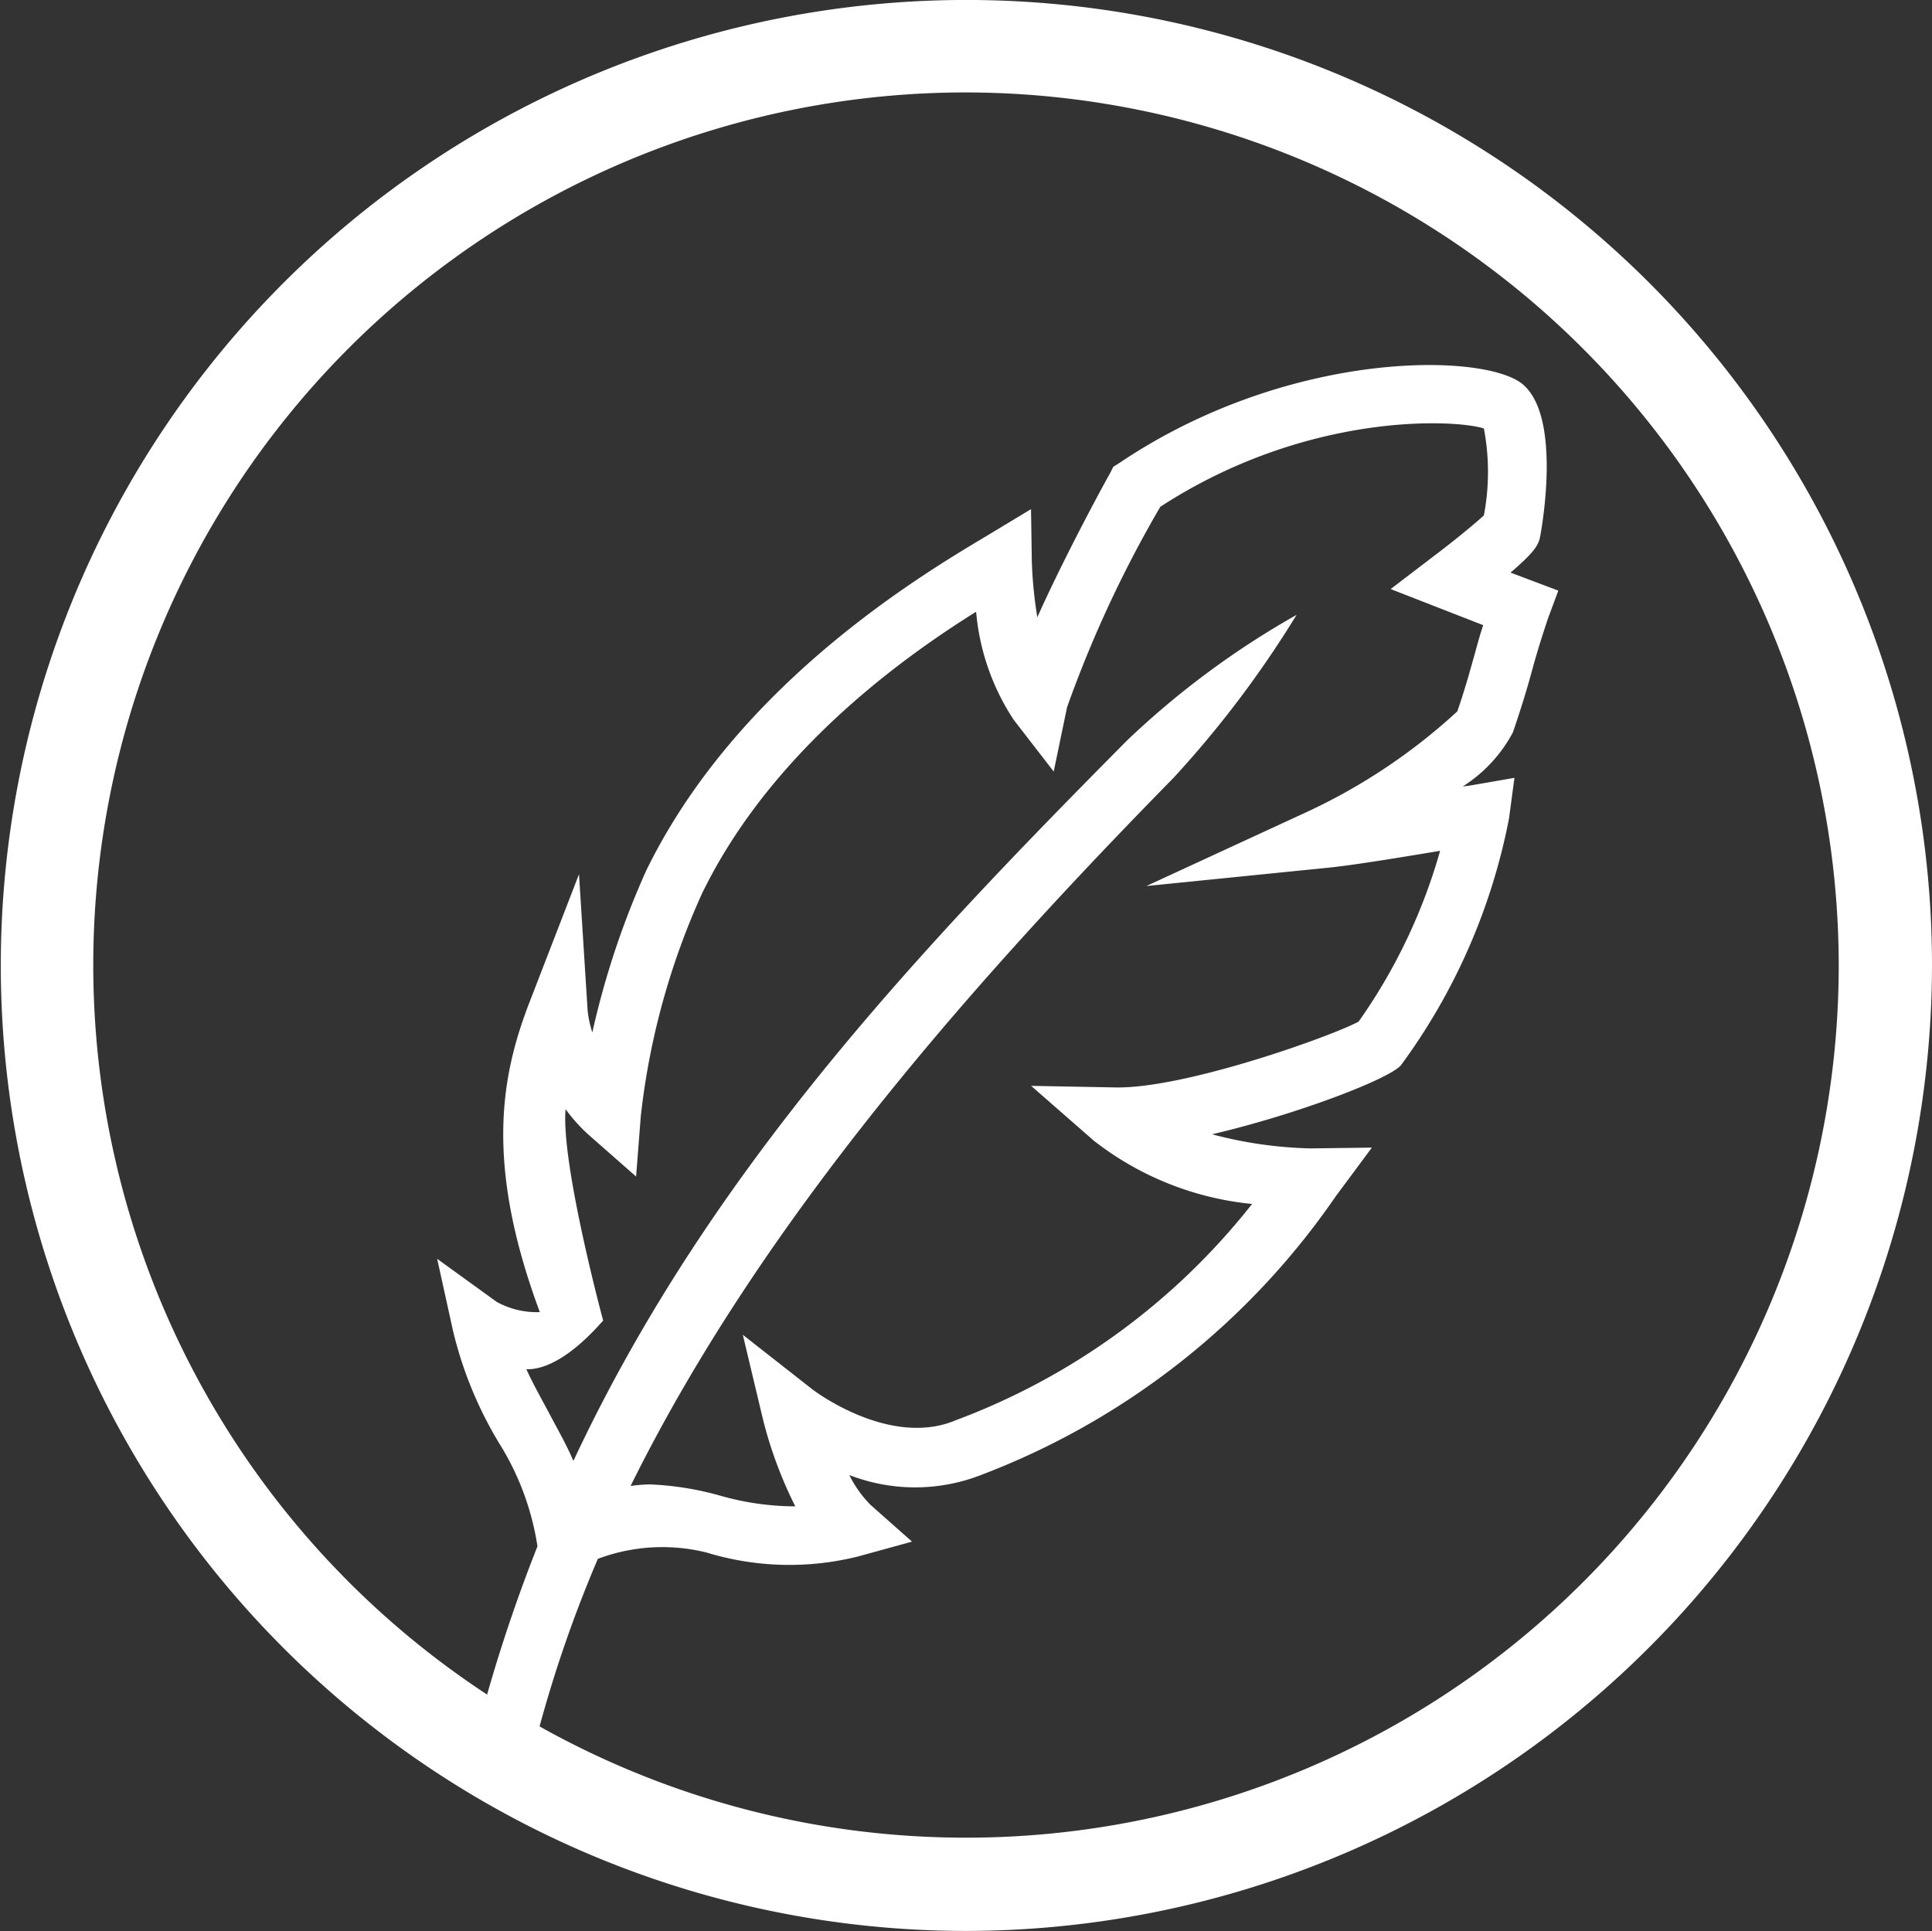 <svg xmlns="http://www.w3.org/2000/svg" width="58" height="57.977" viewBox="0 0 58 57.977">
    <rect x="0" y="0" width="58" height="57.977" fill="#333333" stroke="none"/>
    <g id="Raggruppa_9820" data-name="Raggruppa 9820" transform="translate(3064 -12961.477)">
        <path id="Tracciato_17147" data-name="Tracciato 17147" d="M32.34,8.745a26.2,26.2,0,1,0,26.2,26.2,26.239,26.239,0,0,0-26.2-26.2m0,55.2a28.988,28.988,0,1,1,29-29,29.029,29.029,0,0,1-29,29" transform="translate(-3067.34 12955.507)" fill="#fff"/>
        <path id="Intersezione_1" data-name="Intersezione 1" d="M1.47,40.019a47.46,47.46,0,0,1,1.541-4.553,8.137,8.137,0,0,0-1.153-3.1A11.828,11.828,0,0,1,.471,28.974L0,26.834l1.788,1.294a2.5,2.5,0,0,0,1.294.306c-1.67-4.493-1.153-7.127-.306-9.314l1.482-3.833.259,4.092a3.278,3.278,0,0,0,.141.659A25.159,25.159,0,0,1,6.28,15.169c2.7-5.527,8.138-8.8,10.184-10.02l1.364-.823L17.852,5.9a12.909,12.909,0,0,0,.165,1.67c.847-1.882,2-4,2.187-4.328l.094-.188.188-.118C25.59-.5,31.493-.378,32.6.586c1.176,1.011.541,4.4.517,4.539-.047.235-.094.424-.894,1.106l1.435.541-.306.823c-.188.564-.329,1.011-.47,1.529s-.306,1.082-.588,1.905a4.343,4.343,0,0,1-1.505,1.623c.212-.024.329-.047.329-.047l1.223-.212-.164,1.223a18.379,18.379,0,0,1-3.246,7.409c-.376.424-3.152,1.482-5.668,2.07a12.526,12.526,0,0,0,2.964.424l1.834-.024-1.082,1.458a22.7,22.7,0,0,1-10.655,8.373,5.454,5.454,0,0,1-3.951,0,3.447,3.447,0,0,0,.635.894l1.247,1.105-1.623.447a8.508,8.508,0,0,1-4.539-.118,5.5,5.5,0,0,0-3.269.188,38.424,38.424,0,0,0-1.775,5.125Q2.24,40.52,1.47,40.019Zm7-6.082a8.238,8.238,0,0,0,2.281.329,12.688,12.688,0,0,1-.964-2.587l-.611-2.564,2.069,1.623c.024.024,2.329,1.788,4.328.941a20.4,20.4,0,0,0,8.891-6.492,9.167,9.167,0,0,1-4.751-1.9l-1.882-1.646,2.517.047c2.094.047,6.539-1.552,7.315-1.976a16.8,16.8,0,0,0,2.446-5.128c-1.129.188-2.681.447-3.458.517l-5.362.541,4.892-2.258a17.586,17.586,0,0,0,4.445-2.987c.259-.753.4-1.294.541-1.788.07-.259.141-.517.235-.8L28.624,6.725l1.294-.988c.564-.423,1.223-.964,1.505-1.223a6.974,6.974,0,0,0,0-2.611c-.894-.282-5.339-.494-9.714,2.352a35.575,35.575,0,0,0-2.8,6.021l-.4,1.928-1.2-1.552a6.986,6.986,0,0,1-1.129-3.246c-2.375,1.482-6.209,4.3-8.232,8.467a22.034,22.034,0,0,0-1.835,6.68l-.141,1.811-1.364-1.2a4.944,4.944,0,0,1-.753-.823c-.141,1.646,1.129,6.351,1.129,6.351-.047.023-1.2,1.482-2.305,1.458.212.47.471.917.706,1.364s.494.894.705,1.388c4.069-8.7,10.4-15.358,16.628-21.638A25.6,25.6,0,0,1,25.8,7.5a31.376,31.376,0,0,1-3.693,4.892c-5.974,6.092-12.348,13.265-16.3,21.262a4.643,4.643,0,0,1,.565-.047A9.046,9.046,0,0,1,8.467,33.937Z" transform="translate(-3050.876 12972.438)" fill="#fff"/>
        <path id="Tracciato_17149" data-name="Tracciato 17149" d="M3.93,34.149A27.6,27.6,0,1,0,31.542,6.56,27.584,27.584,0,0,0,3.93,34.149" transform="translate(-3066.542 12956.304)" fill="none"/>
    </g>
</svg>

